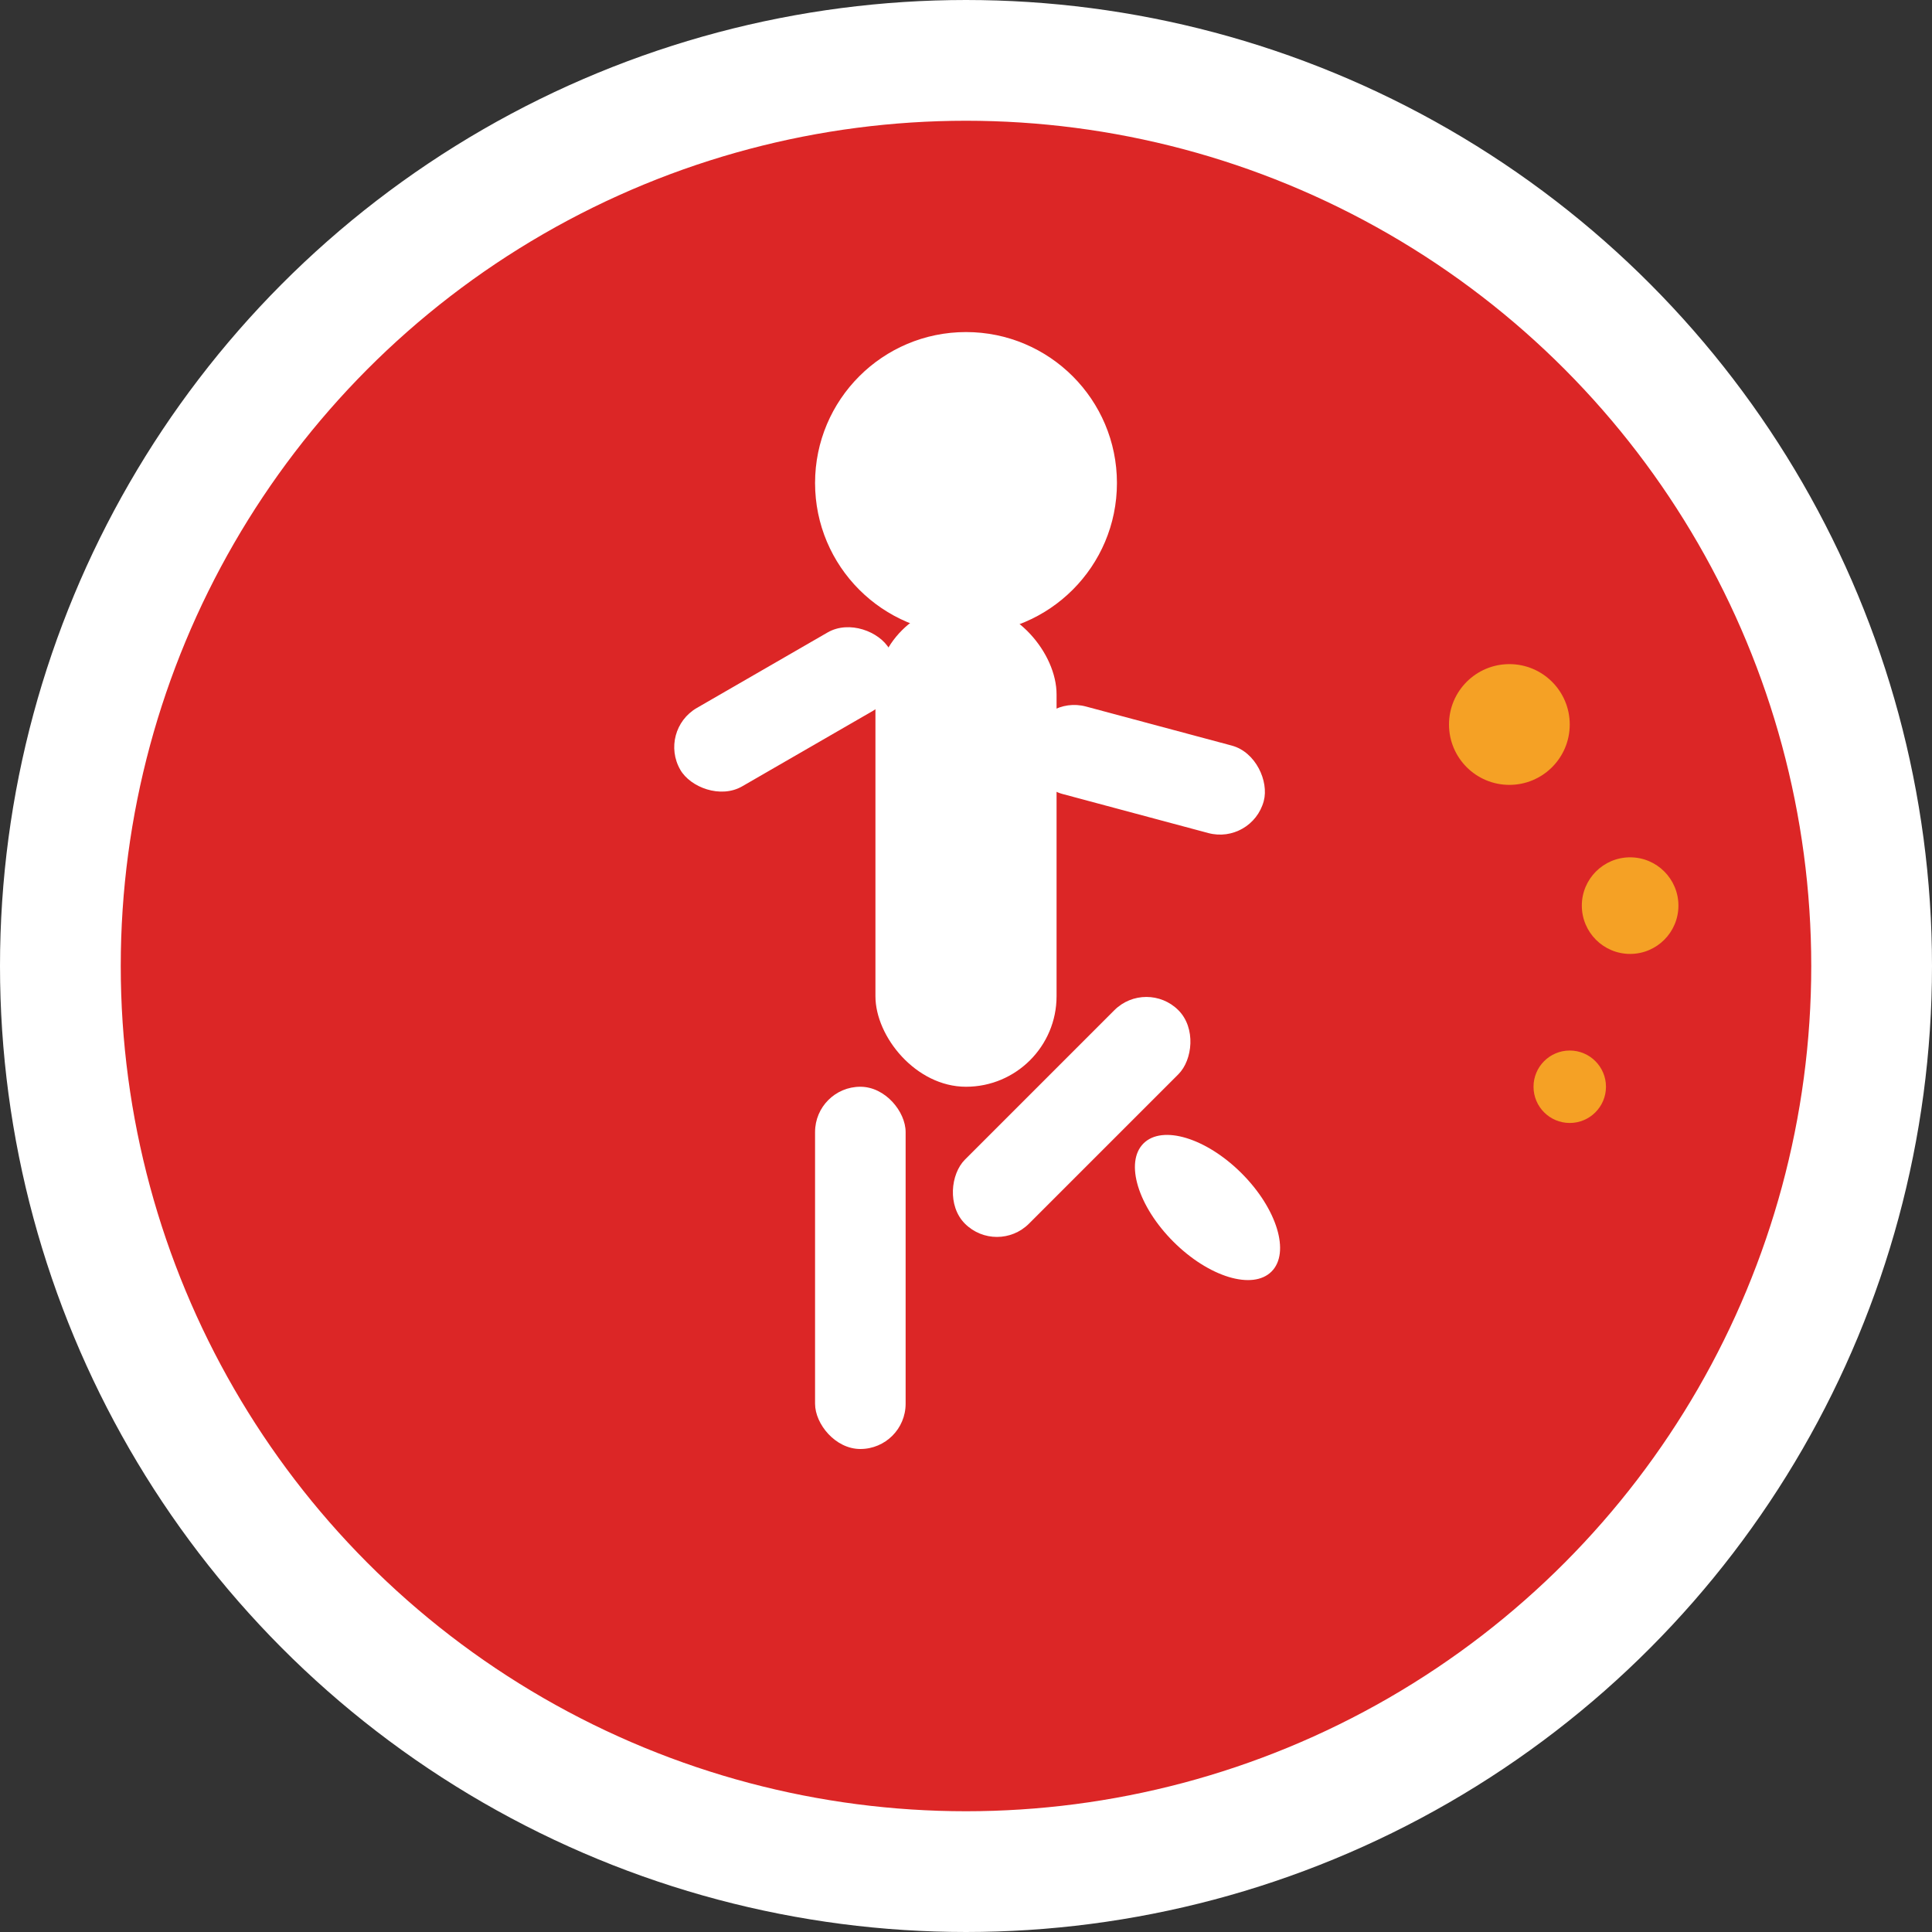<svg xmlns="http://www.w3.org/2000/svg" viewBox="0 0 32 32" width="32" height="32">
  <rect x="0" y="0" width="32" height="32" fill="#333333" stroke="none"/>
  <!-- Background circle -->
  <circle cx="16" cy="16" r="15" fill="#dc2626" stroke="#ffffff" stroke-width="2"/>
  
  <!-- Taekwondo figure (simplified martial artist in fighting stance) -->
  <g fill="#ffffff">
    <!-- Head -->
    <circle cx="16" cy="8" r="2.5"/>
    
    <!-- Body -->
    <rect x="14.5" y="10" width="3" height="8" rx="1.5"/>
    
    <!-- Left arm (blocking) -->
    <rect x="11" y="11" width="4" height="1.5" rx="0.75" transform="rotate(-30 13 11.75)"/>
    
    <!-- Right arm (striking) -->
    <rect x="17" y="12" width="4" height="1.5" rx="0.75" transform="rotate(15 19 12.75)"/>
    
    <!-- Left leg (standing) -->
    <rect x="13.5" y="18" width="1.5" height="6" rx="0.75"/>
    
    <!-- Right leg (kicking) -->
    <rect x="17" y="16" width="1.5" height="5" rx="0.75" transform="rotate(45 17.75 18.5)"/>
    
    <!-- Foot -->
    <ellipse cx="20" cy="20" rx="1.5" ry="0.8" transform="rotate(45 20 20)"/>
  </g>
  
  <!-- Small accent elements (representing energy/movement) -->
  <g fill="#fbbf24" opacity="0.8">
    <circle cx="25" cy="12" r="1"/>
    <circle cx="27" cy="15" r="0.8"/>
    <circle cx="26" cy="18" r="0.6"/>
  </g>
</svg>